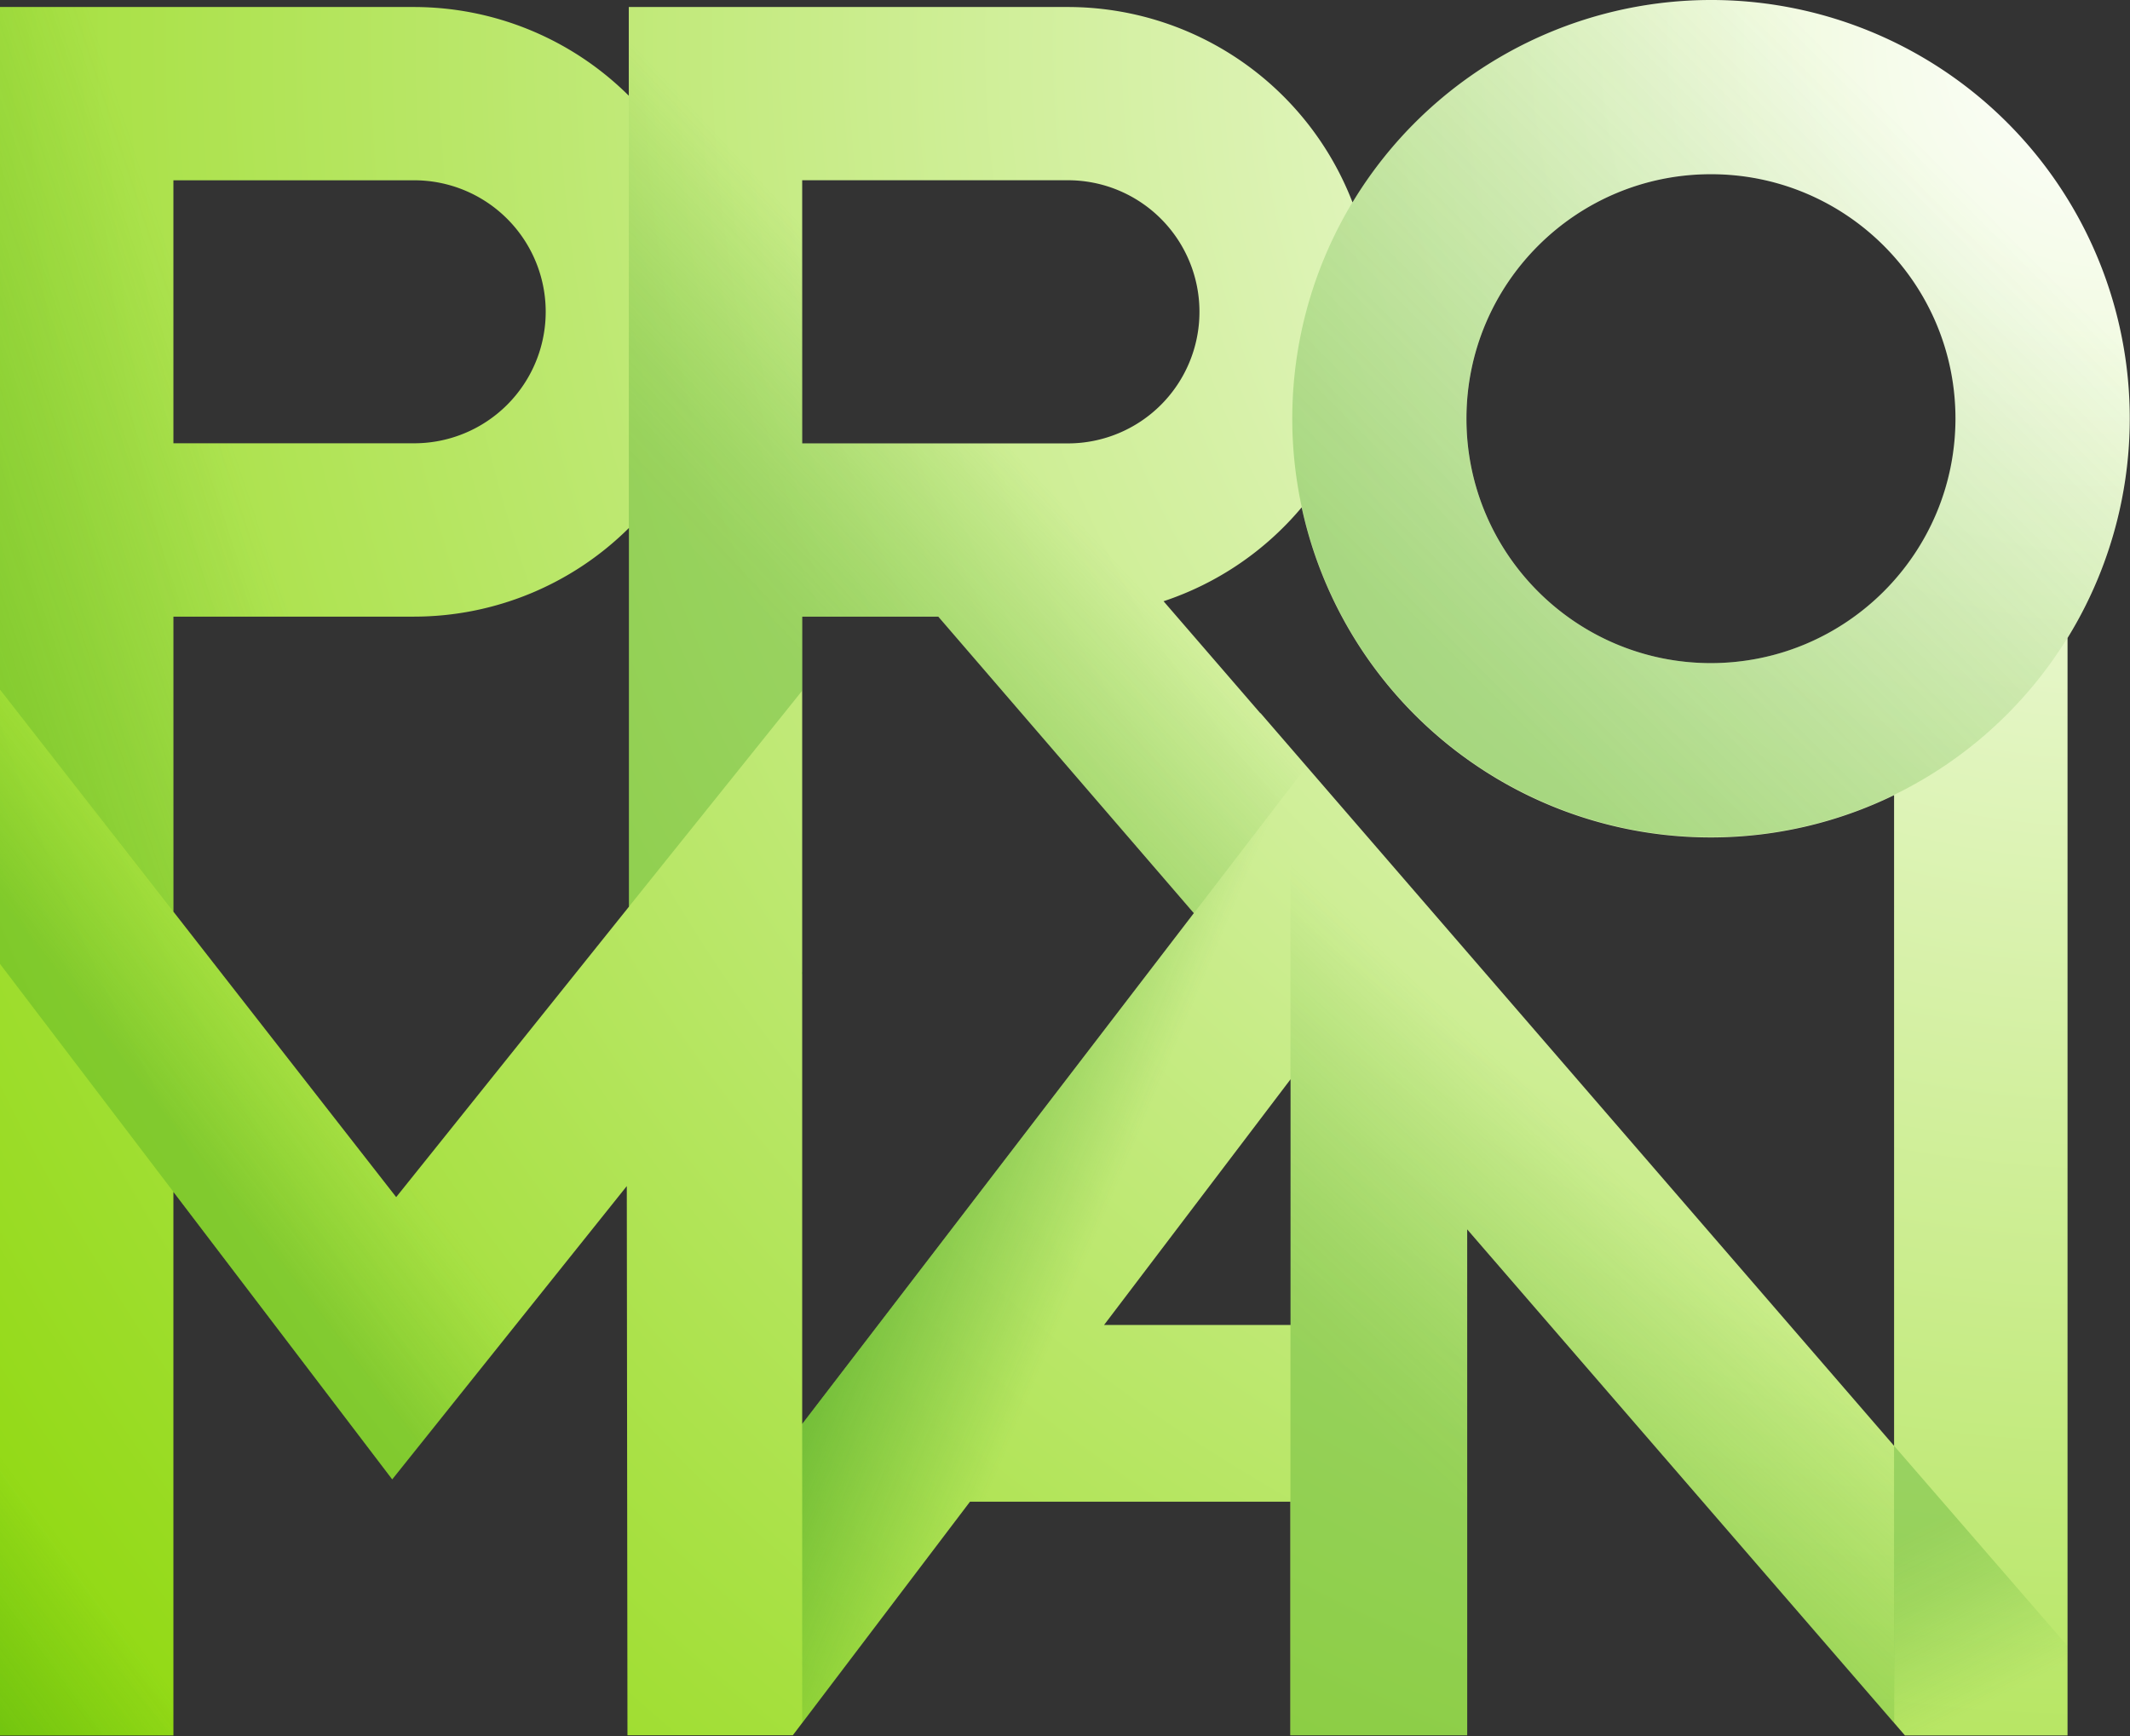 <svg xmlns="http://www.w3.org/2000/svg" width="130" height="106" viewBox="0 0 130 106"><rect x="0" y="0" width="130" height="106" fill="#333333" stroke="none"/><defs><radialGradient id="a" cx="128.87" cy="2.58" r="170.83" gradientUnits="userSpaceOnUse"><stop offset="0" stop-color="#fff"/><stop offset="1" stop-color="#89d600"/></radialGradient><linearGradient id="b" x1="-11.48" x2="3.59" y1="94.71" y2="83.65" gradientUnits="userSpaceOnUse"><stop offset=".16" stop-color="#3a9b20"/><stop offset=".68" stop-color="#3a9b20" stop-opacity="0"/></linearGradient><linearGradient id="c" x1="7.81" x2="17.7" y1="69.37" y2="61.83" gradientUnits="userSpaceOnUse"><stop offset=".21" stop-color="#3a9b20"/><stop offset=".43" stop-color="#3a9b20" stop-opacity=".67"/><stop offset=".7" stop-color="#3a9b20" stop-opacity=".31"/><stop offset=".89" stop-color="#3a9b20" stop-opacity=".09"/><stop offset="1" stop-color="#3a9b20" stop-opacity="0"/></linearGradient><linearGradient id="d" x1="48.83" x2="48.93" y1="59.32" y2="59.25" gradientUnits="userSpaceOnUse"><stop offset=".21" stop-color="#3a9b20"/><stop offset=".43" stop-color="#3a9b20" stop-opacity=".67"/><stop offset=".7" stop-color="#3a9b20" stop-opacity=".31"/><stop offset=".89" stop-color="#3a9b20" stop-opacity=".09"/><stop offset="1" stop-color="#3a9b20" stop-opacity="0"/></linearGradient><linearGradient id="e" x1="113.79" x2="127.91" y1="88.74" y2="116.76" gradientUnits="userSpaceOnUse"><stop offset=".18" stop-color="#3a9b20"/><stop offset=".22" stop-color="#3a9b20" stop-opacity=".93"/><stop offset=".31" stop-color="#3a9b20" stop-opacity=".73"/><stop offset=".41" stop-color="#3a9b20" stop-opacity=".41"/><stop offset=".54" stop-color="#3a9b20" stop-opacity="0"/></linearGradient><linearGradient id="f" x1="79.97" x2="124.7" y1="49.88" y2="5.37" gradientUnits="userSpaceOnUse"><stop offset=".2" stop-color="#3a9b20"/><stop offset=".88" stop-color="#3a9b20" stop-opacity="0"/></linearGradient><linearGradient id="g" x1="47.58" x2="93.73" y1="69.81" y2="89.12" gradientUnits="userSpaceOnUse"><stop offset=".16" stop-color="#3a9b20"/><stop offset=".4" stop-color="#3a9b20" stop-opacity="0"/></linearGradient><linearGradient id="h" x1="71.66" x2="110.52" y1="103.57" y2="62.37" gradientUnits="userSpaceOnUse"><stop offset=".36" stop-color="#3a9b20"/><stop offset=".41" stop-color="#3a9b20" stop-opacity=".95"/><stop offset=".48" stop-color="#3a9b20" stop-opacity=".81"/><stop offset=".56" stop-color="#3a9b20" stop-opacity=".59"/><stop offset=".66" stop-color="#3a9b20" stop-opacity=".28"/><stop offset=".74" stop-color="#3a9b20" stop-opacity="0"/></linearGradient><linearGradient id="i" x1="-17.68" x2="13.64" y1="35.65" y2="25.28" gradientUnits="userSpaceOnUse"><stop offset=".38" stop-color="#3a9b20"/><stop offset=".46" stop-color="#3a9b20" stop-opacity=".91"/><stop offset=".62" stop-color="#3a9b20" stop-opacity=".68"/><stop offset=".83" stop-color="#3a9b20" stop-opacity=".32"/><stop offset="1" stop-color="#3a9b20" stop-opacity="0"/></linearGradient><linearGradient id="j" x1="33.11" x2="68.43" y1="49.11" y2="16.14" gradientUnits="userSpaceOnUse"><stop offset=".36" stop-color="#3a9b20"/><stop offset=".41" stop-color="#3a9b20" stop-opacity=".95"/><stop offset=".48" stop-color="#3a9b20" stop-opacity=".81"/><stop offset=".56" stop-color="#3a9b20" stop-opacity=".59"/><stop offset=".66" stop-color="#3a9b20" stop-opacity=".28"/><stop offset=".74" stop-color="#3a9b20" stop-opacity="0"/></linearGradient></defs><path fill="url(#a)" d="M89.502 25.558c0-8.242 6.681-14.923 14.923-14.923s14.923 6.68 14.923 14.923c-.01 8.238-6.685 14.913-14.923 14.923-8.242 0-14.923-6.681-14.923-14.923zm26.1 62.705L76.928 43.526v.02l-5.912-6.843a18.667 18.667 0 0 0 8.429-5.73A25.552 25.552 0 0 0 93.25 48.554a25.542 25.542 0 0 0 22.351-.012zm-36.834-7.38H67.385l11.383-15zM48.96 37.643h8.308l15.596 18.1L48.96 86.932zm0-26.64h16.218a8.03 8.03 0 0 1 8.028 8.033 8.03 8.03 0 0 1-8.028 8.032H48.96zM38.387 55.35L24.18 73.08 10.583 55.653v-18.01h14.692a18.618 18.618 0 0 0 13.112-5.414zM10.583 11.006h14.693a8.029 8.029 0 0 1 8.03 8.027 8.029 8.029 0 0 1-8.03 8.028H10.583zm71.965 1.349A18.628 18.628 0 0 0 65.178.428H38.377v5.415A18.608 18.608 0 0 0 25.269.428H0V105.94h10.583V72.758l6.745 8.861 6.61 8.687 14.317-17.9.041 33.524h10.092l10.813-14.258h19.55v14.258h10.795V75.046l26.718 30.894h9.924V38.946A25.545 25.545 0 0 0 104.425 0a25.575 25.575 0 0 0-21.877 12.355z"/><path fill="url(#b)" d="M0 105.943h10.583V72.771L0 58.85v47.093z" opacity=".3"/><path fill="url(#c)" d="M24.175 73.077L0 42.09v16.753l23.938 31.47L48.96 59.026V42.149L24.175 73.077z" opacity=".3"/><path fill="url(#d)" d="M48.959 59.033v.457l.146-.64-.146.183z"/><path fill="url(#e)" d="M115.6 88.26v16.924l.657.753h9.926v-5.459L115.6 88.26z" opacity=".3"/><path fill="url(#f)" d="M104.416 40.48c-8.239 0-14.918-6.68-14.918-14.922s6.68-14.923 14.918-14.923c8.24 0 14.918 6.68 14.918 14.923-.01 8.238-6.683 14.913-14.918 14.923zM104.421 0a25.55 25.55 0 1 0 0 51.1 25.55 25.55 0 0 0 0-51.1z" opacity=".3"/><path fill="url(#g)" d="M78.757 48.06L48.96 86.926v18.26l10.239-13.505h19.558V80.885H67.385l11.372-15.001V48.06z" opacity=".5"/><path fill="url(#h)" d="M79.742 46.78l35.865 41.485v16.925L89.556 75.048v30.894H78.76v-57.88l.982-1.282z" opacity=".3"/><path fill="url(#i)" d="M25.276 27.075H10.583V11.011h14.693a8.032 8.032 0 0 1 8.03 8.032 8.032 8.032 0 0 1-8.03 8.032zM25.269.43H0v41.666l10.583 13.56v-18.01H25.27a18.608 18.608 0 0 0 13.108-5.415V5.841A18.608 18.608 0 0 0 25.269.43z" opacity=".3"/><path fill="url(#j)" d="M65.181 27.075H48.963V11.011h16.218a8.03 8.03 0 0 1 8.028 8.032 8.03 8.03 0 0 1-8.028 8.032zm11.752 16.472l-5.914-6.842a18.662 18.662 0 0 0 8.43-5.73 30.171 30.171 0 0 1-.556-5.432 25.426 25.426 0 0 1 3.665-13.196 18.508 18.508 0 0 0-2.778-4.865A18.628 18.628 0 0 0 65.182.43H38.38v54.925L48.963 42.16v-4.514h8.309l15.595 18.1 6.876-8.966-2.81-3.252z" opacity=".3"/></svg>